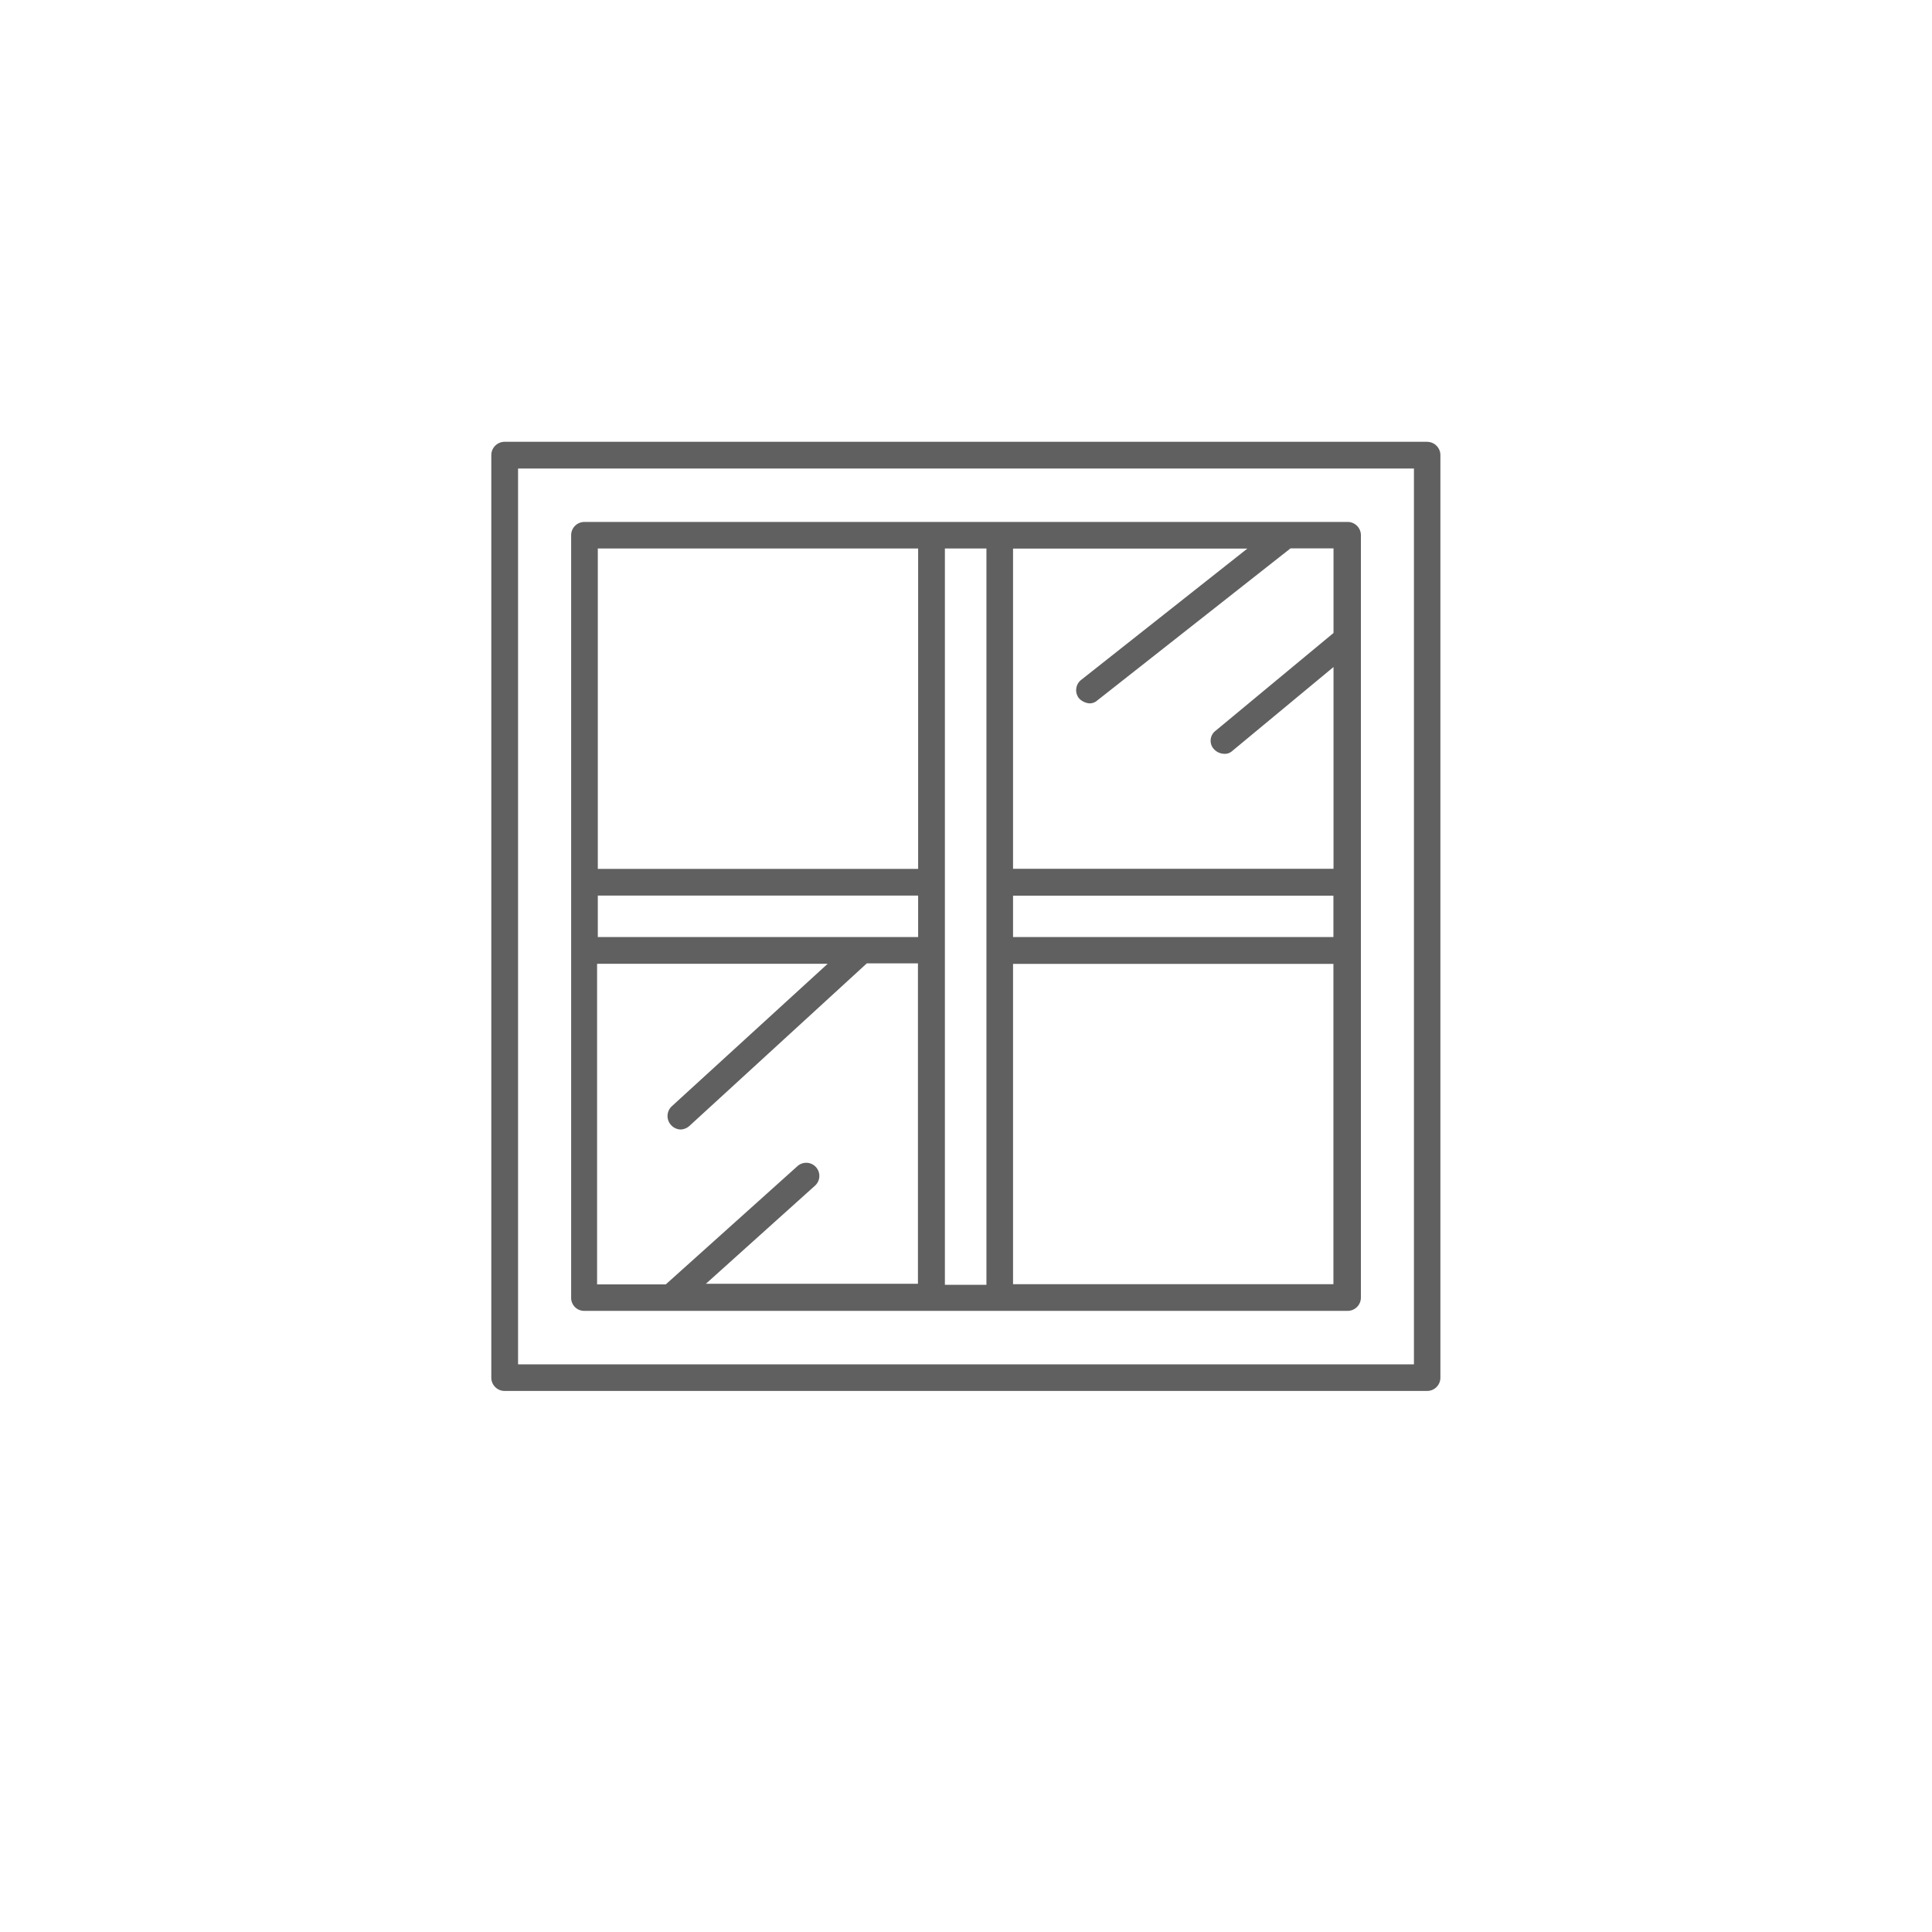 <svg xmlns="http://www.w3.org/2000/svg" viewBox="0 0 400 400"><defs><style>.cls-1{fill:#606060;}</style></defs><g id="Layer_3" data-name="Layer 3"><path class="cls-1" d="M295.49,91.47h-191a2.76,2.76,0,0,0-2.77,2.74v191a2.75,2.75,0,0,0,2.73,2.77h191a2.75,2.75,0,0,0,2.77-2.73v-191a2.75,2.75,0,0,0-2.73-2.77Zm-2.75,191H107.26V97H292.74Z"/><path class="cls-1" d="M121,271.4H279a2.75,2.75,0,0,0,2.76-2.73V110.81a2.75,2.75,0,0,0-2.75-2.75H121a2.75,2.75,0,0,0-2.75,2.75h0v158A2.69,2.69,0,0,0,121,271.4Zm88.74-157.82h48.51l-34.39,27.17a2.71,2.71,0,0,0-.48,3.81l0,0a3.31,3.31,0,0,0,2.16,1.06,2.33,2.33,0,0,0,1.64-.6l40-31.48h8.91v17.51l-24.42,20.25a2.58,2.58,0,0,0-.51,3.6,2.62,2.62,0,0,0,.22.25,3,3,0,0,0,2.14.92,2.26,2.26,0,0,0,1.64-.62l20.93-17.35v41.77H209.74Zm0,71.86h66.33V194H209.74Zm0,14.12h66.33v66.32H209.74Zm-14.11-86h8.6V266h-8.6Zm-71.86,0h66.32v66.33H123.77Zm0,71.86h66.32V194H123.77Zm0,14.12h47.59L139.13,229A2.76,2.76,0,0,0,139,233a2.79,2.79,0,0,0,1.92.85,2.88,2.88,0,0,0,1.85-.77l36.69-33.62h10.59v66.33h-43.9l22.61-20.33a2.71,2.71,0,0,0-3.68-4l-27.24,24.46H123.62V199.56Z"/></g></svg>